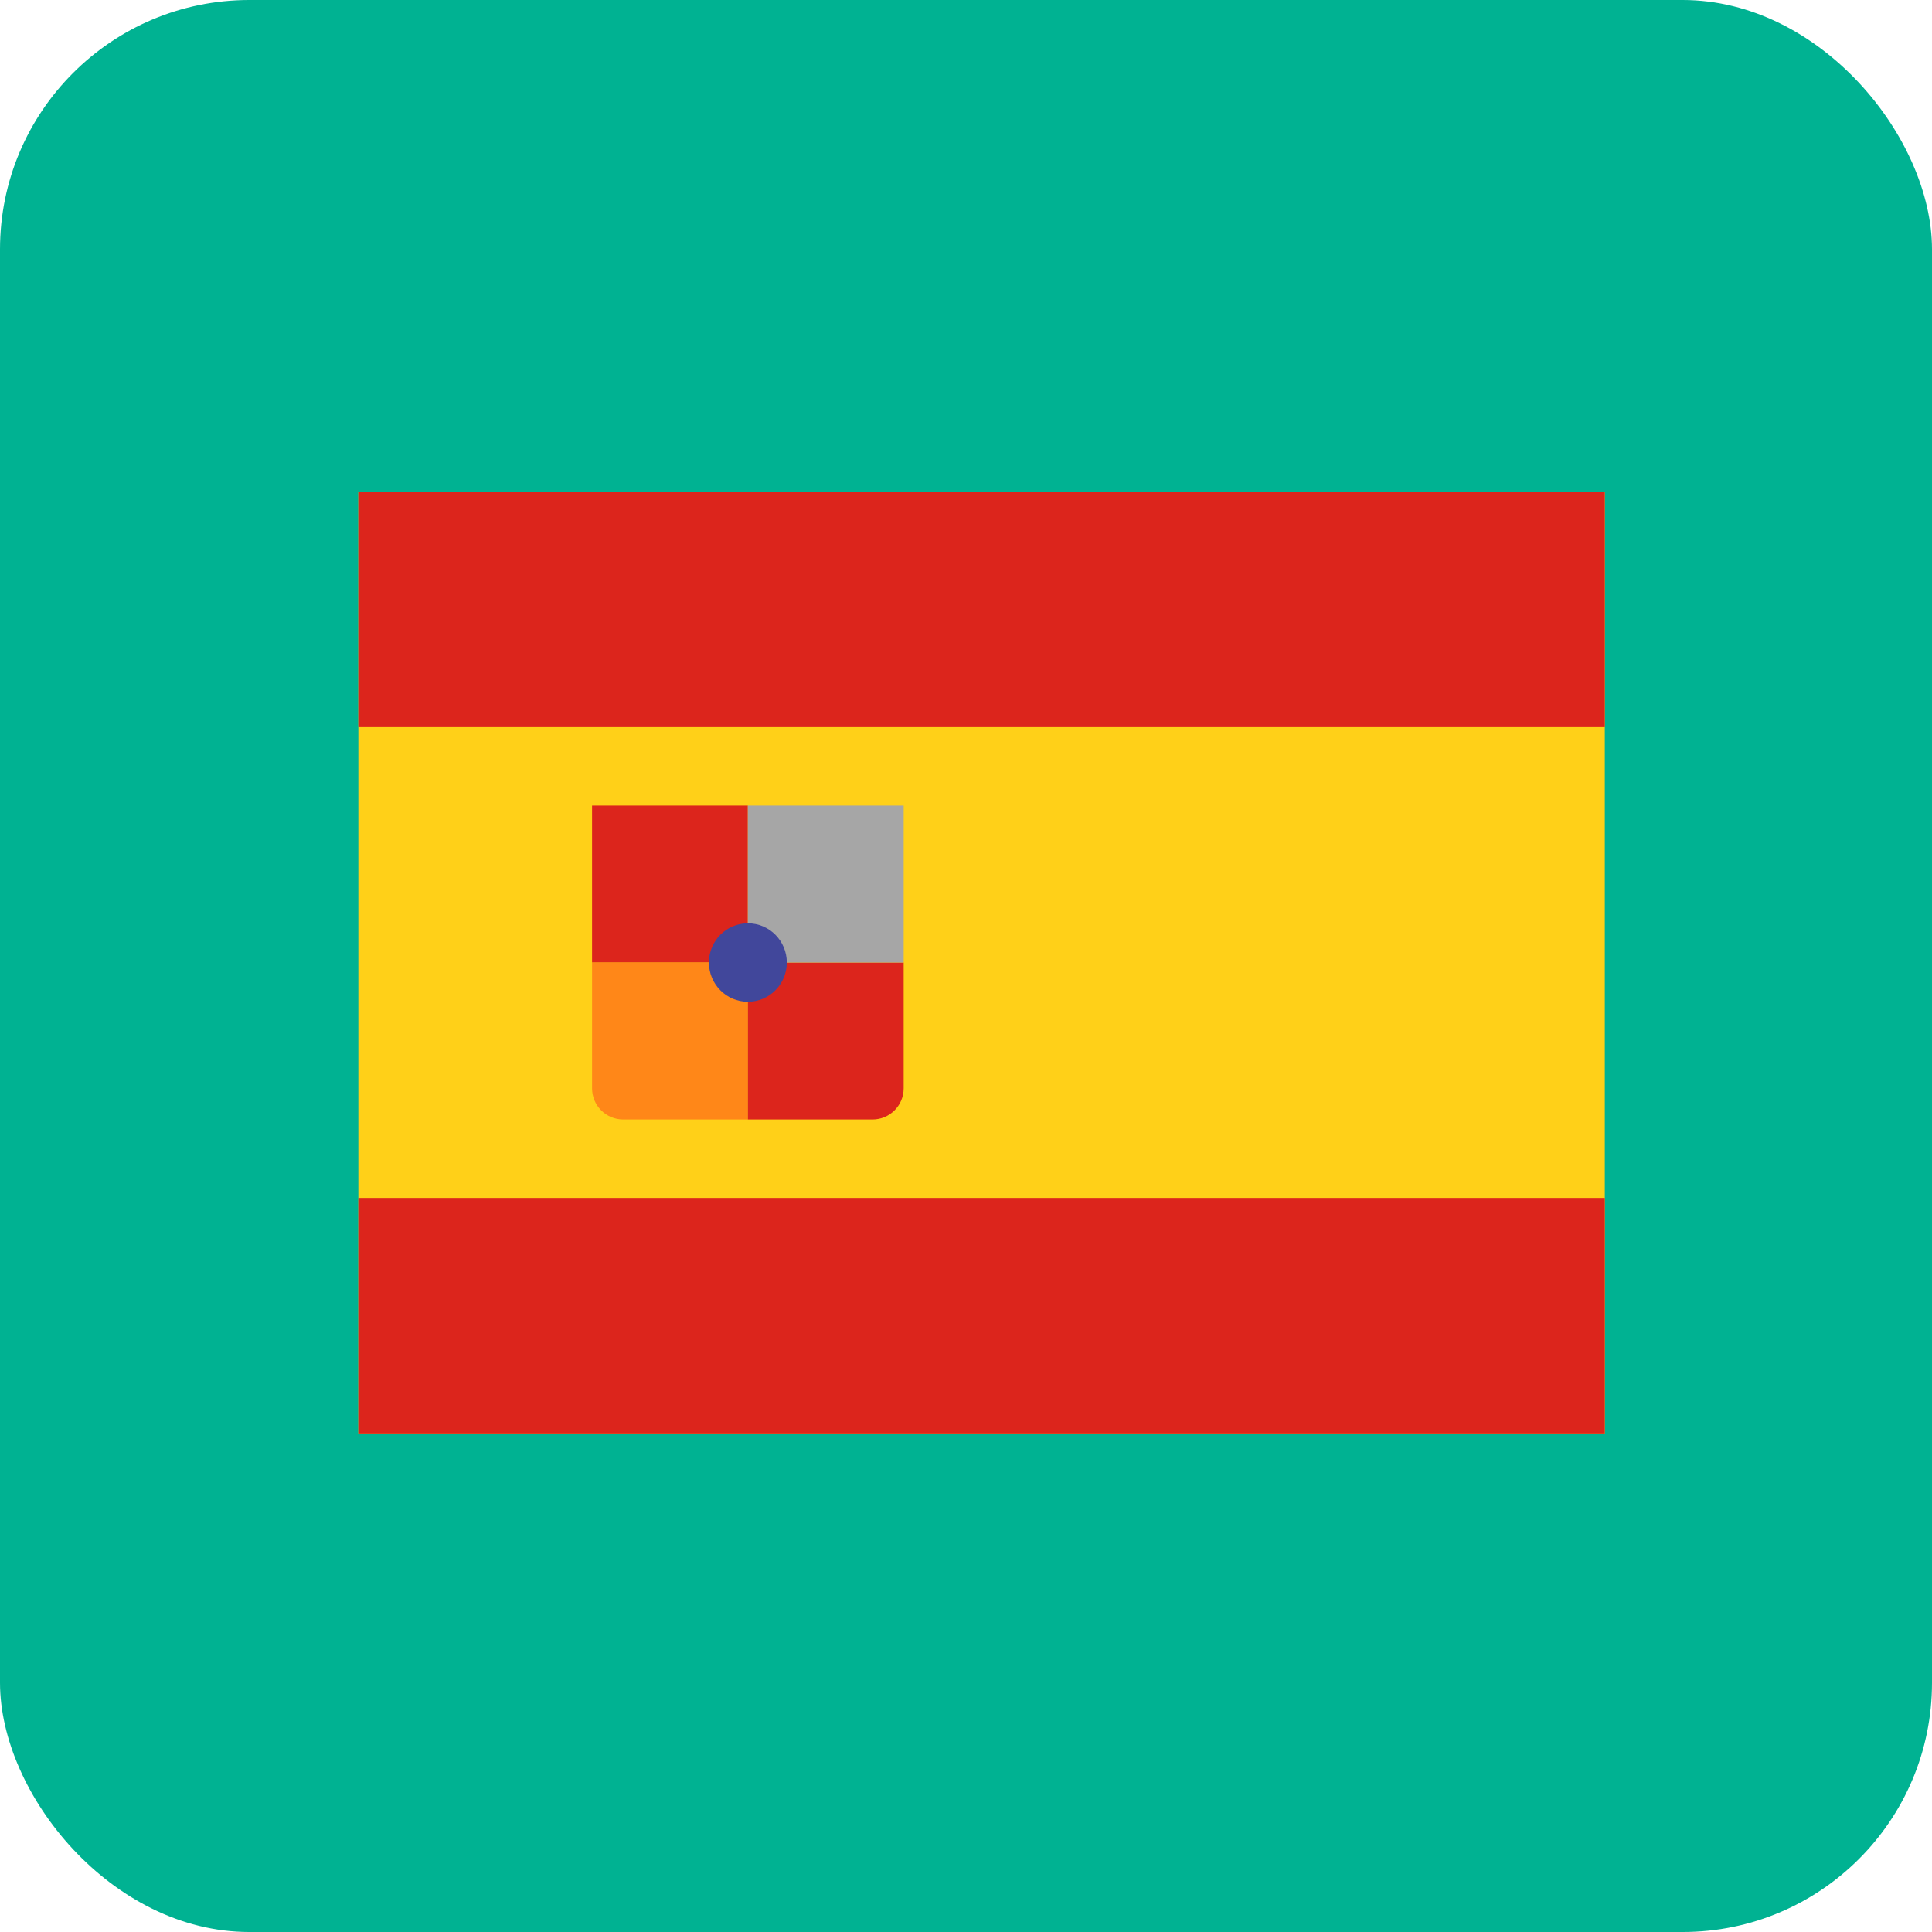 <?xml version="1.0" encoding="UTF-8"?> <svg xmlns="http://www.w3.org/2000/svg" width="62" height="62" viewBox="0 0 62 62" fill="none"><rect width="62" height="62" rx="8" fill="#00B292"></rect><rect width="40" height="30.222" transform="translate(11.5 15.778)" fill="#FFD018"></rect><rect x="11.5" y="15.778" width="40" height="7.556" fill="#DC251C"></rect><rect x="11.5" y="38.444" width="40" height="7.556" fill="#DC251C"></rect><rect x="19" y="25.852" width="5" height="5.037" fill="#DC251C"></rect><path d="M19 30.889H24V35.926H20C19.448 35.926 19 35.478 19 34.926V30.889Z" fill="#FF8718"></path><path d="M24 30.889H29V34.926C29 35.478 28.552 35.926 28 35.926H24V30.889Z" fill="#DC251C"></path><rect x="24" y="25.852" width="5" height="5.037" fill="#A6A6A6"></rect><ellipse cx="24" cy="30.889" rx="1.25" ry="1.259" fill="#41479B"></ellipse></svg> 